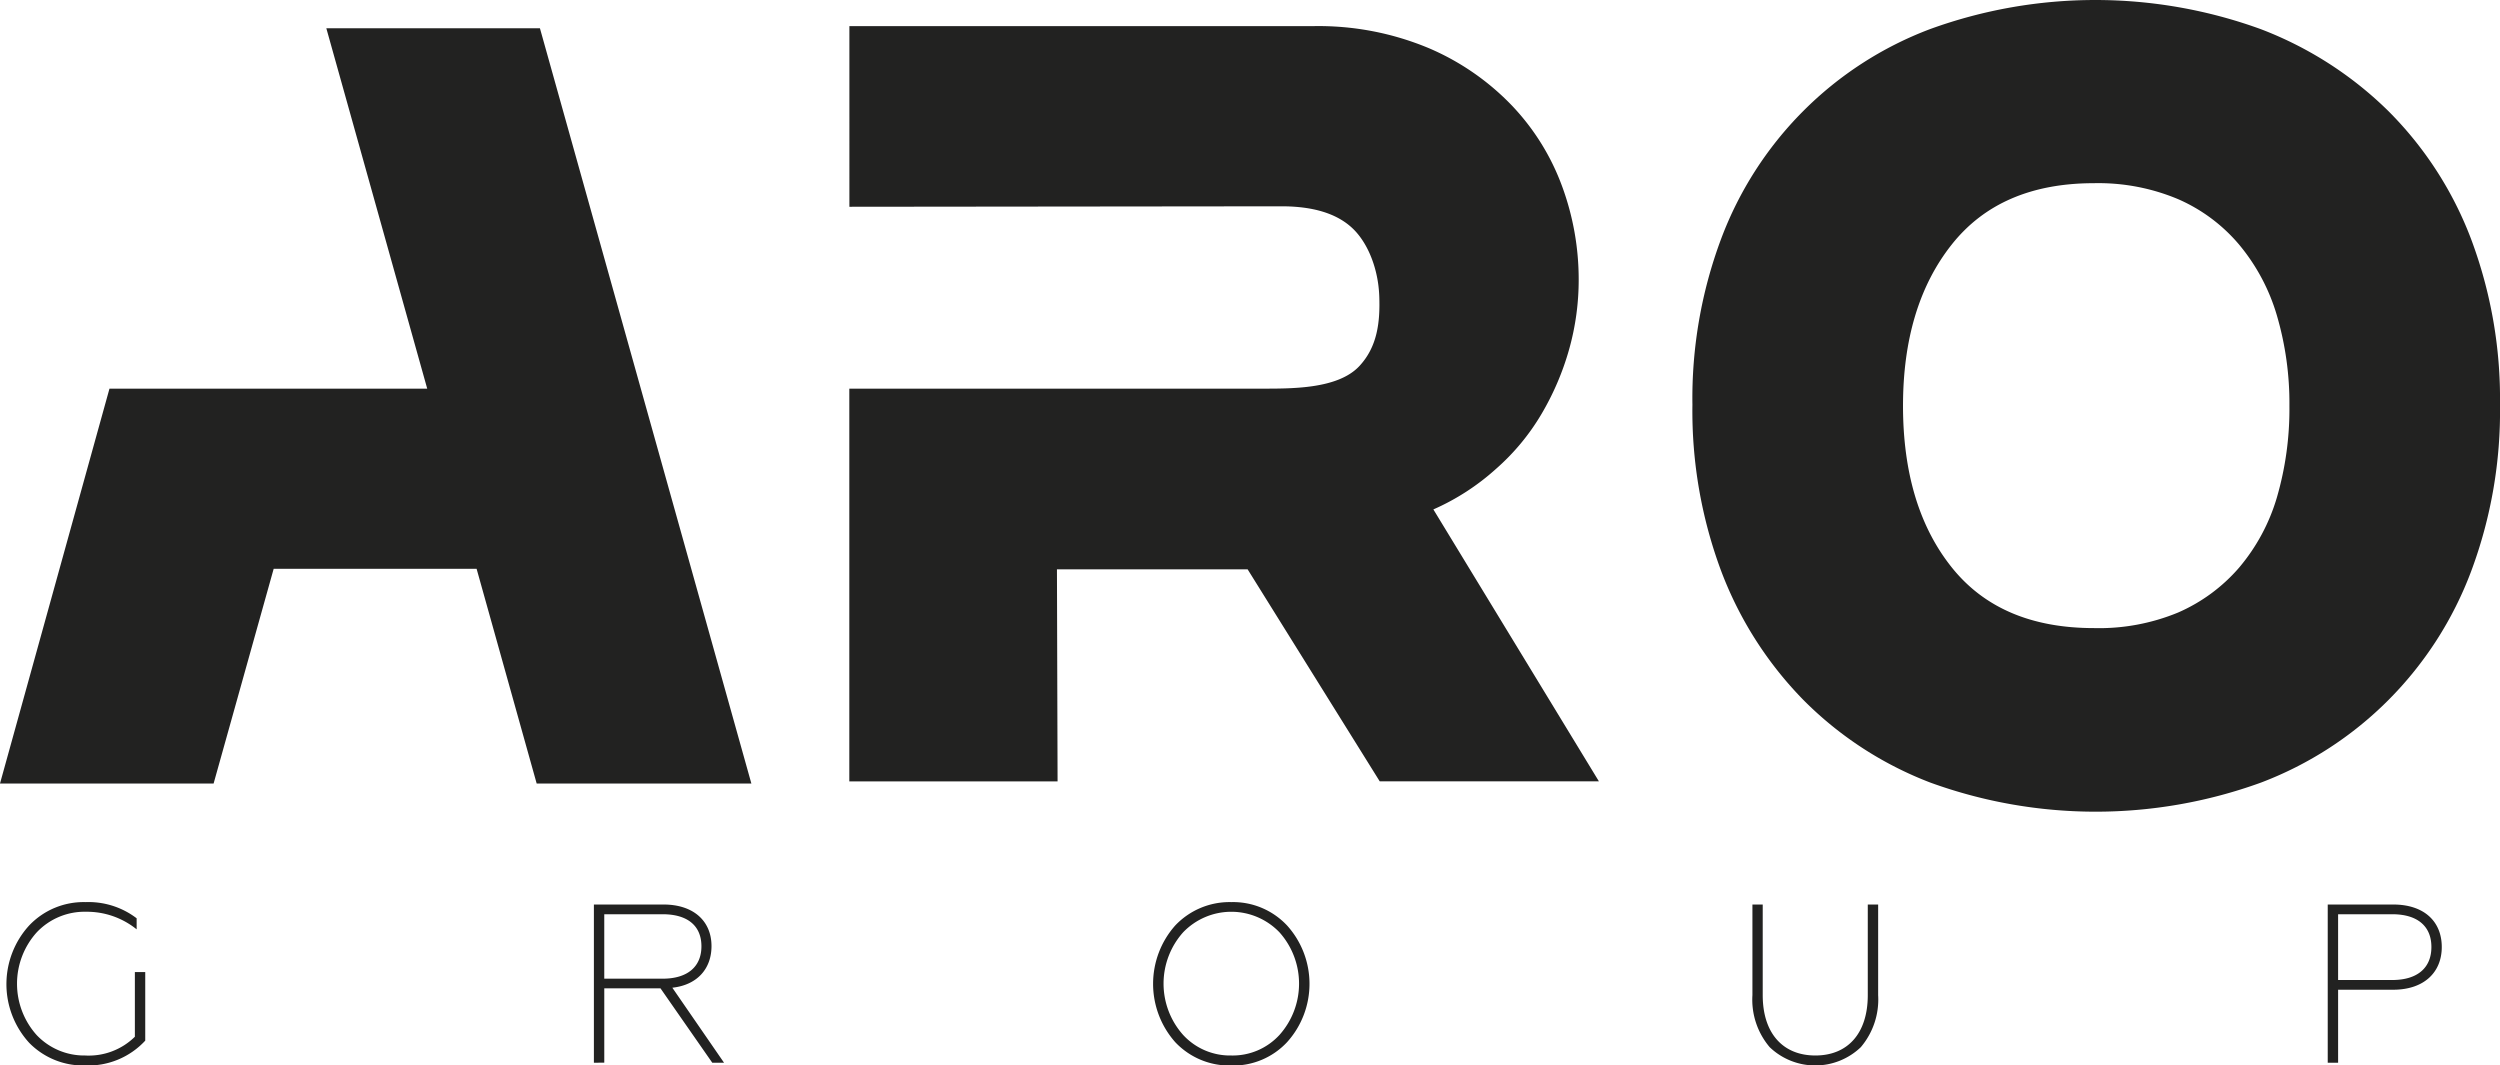 <svg width="359" height="153" fill="none" xmlns="http://www.w3.org/2000/svg"><g clip-path="url(#clip0)" fill="#222221"><path d="M121.961 112.21V55.809h58.801c4.569 0 11.318.123 14.453-3.252 2.546-2.738 2.991-6.214 2.846-10.058-.145-3.844-1.59-7.577-3.824-9.7-2.235-2.123-5.637-3.174-10.206-3.174l-62.059.067V3.755h66.472a41.028 41.028 0 0116.766 3.173 36.226 36.226 0 0111.962 8.293 33.547 33.547 0 017.171 11.6 38.732 38.732 0 012.357 13.331 36.865 36.865 0 01-1.367 9.991 39.116 39.116 0 01-3.969 9.298 32.282 32.282 0 01-6.549 7.9 33.578 33.578 0 01-8.983 5.812l23.77 39.046h-31.474l-18.967-30.441h-27.383l.089 30.452h-29.906zM46.86 4.056L61.348 55.81H15.72L0 112.512h30.674L39.3 81.68h29.14l8.626 30.832h30.83L77.534 4.056H46.861zm307.993 30.285a52.031 52.031 0 00-11.84-18.35A53.015 53.015 0 00324.635 4.18a69.523 69.523 0 00-47.483 0A51.271 51.271 0 00258.893 16a51.6 51.6 0 00-11.759 18.353 65.354 65.354 0 00-4.102 23.759 65.748 65.748 0 004.147 23.937 53.394 53.394 0 0011.762 18.439 51.735 51.735 0 0018.255 11.891 69.532 69.532 0 0047.484 0 51.765 51.765 0 0018.339-11.896 52.077 52.077 0 0011.834-18.434A65.748 65.748 0 00359 58.111a65.348 65.348 0 00-4.147-23.77zm-27.894 37.102a27.697 27.697 0 01-5.414 10.058 24.47 24.47 0 01-8.772 6.459 29.704 29.704 0 01-12.074 2.235c-8.983 0-15.798-2.913-20.445-8.739-4.648-5.826-6.975-13.548-6.982-23.166 0-9.551 2.327-17.27 6.982-23.155 4.654-5.886 11.469-8.829 20.445-8.829a29.52 29.52 0 0112.074 2.291 24.039 24.039 0 018.772 6.538 28.328 28.328 0 015.414 10.158 44.781 44.781 0 011.801 12.997c.047 4.45-.56 8.882-1.801 13.153zM4.191 149.748a12.486 12.486 0 01-3.268-8.426c0-3.121 1.167-6.129 3.268-8.426a10.77 10.77 0 018.071-3.353 11.413 11.413 0 017.36 2.324v1.587a11.36 11.36 0 00-7.26-2.525 9.406 9.406 0 00-3.85.722 9.46 9.46 0 00-3.231 2.228 11.029 11.029 0 00-2.836 7.387c0 2.731 1.011 5.364 2.836 7.387a9.447 9.447 0 003.172 2.185 9.395 9.395 0 003.776.731 9.445 9.445 0 007.138-2.693v-9.286h1.49v9.845A11.137 11.137 0 0112.23 153a10.81 10.81 0 01-4.356-.786 10.857 10.857 0 01-3.683-2.466zm81.092 2.861v-22.72H95.29c4.292 0 6.882 2.37 6.882 5.968 0 3.252-2.045 5.588-5.625 5.979l7.426 10.773h-1.69l-7.437-10.684h-8.072v10.673l-1.49.011zm1.49-12.07h8.394c3.491 0 5.559-1.665 5.559-4.648 0-2.984-2.035-4.605-5.559-4.605h-8.394v9.253zm81.993 9.119a12.617 12.617 0 01-3.181-8.381c0-3.092 1.132-6.075 3.181-8.381a10.757 10.757 0 013.672-2.532 10.72 10.72 0 014.377-.821 10.606 10.606 0 014.357.82 10.661 10.661 0 013.648 2.533 12.494 12.494 0 013.223 8.381c0 3.1-1.149 6.088-3.223 8.381a10.575 10.575 0 01-8.005 3.353 10.706 10.706 0 01-8.049-3.353zm8.049 1.911a9.104 9.104 0 003.773-.728 9.149 9.149 0 003.142-2.222 11.05 11.05 0 002.813-7.37 11.05 11.05 0 00-2.813-7.37 9.603 9.603 0 00-6.915-2.949 9.603 9.603 0 00-6.915 2.949 11.05 11.05 0 00-2.813 7.37 11.05 11.05 0 002.813 7.37 9.14 9.14 0 006.871 2.95h.044zm77.312-1.195a10.533 10.533 0 01-2.479-7.465v-13.02h1.479v13.02c0 5.453 2.879 8.66 7.56 8.66 4.68 0 7.526-3.207 7.526-8.66v-13.02h1.49v13.02a10.583 10.583 0 01-2.49 7.465 9.468 9.468 0 01-6.543 2.627 9.47 9.47 0 01-6.543-2.627zm80.136 2.235v-22.72h9.395c4.447 0 6.981 2.437 6.981 6.102 0 3.666-2.579 6.135-6.981 6.135h-7.905v10.483h-1.49zm1.49-11.88h7.782c3.58 0 5.615-1.721 5.615-4.738 0-3.017-2.035-4.705-5.615-4.705h-7.782v9.443z"/></g><defs><clipPath id="clip0"><path fill="#fff" d="M0 0h359v153H0z"/></clipPath></defs></svg>